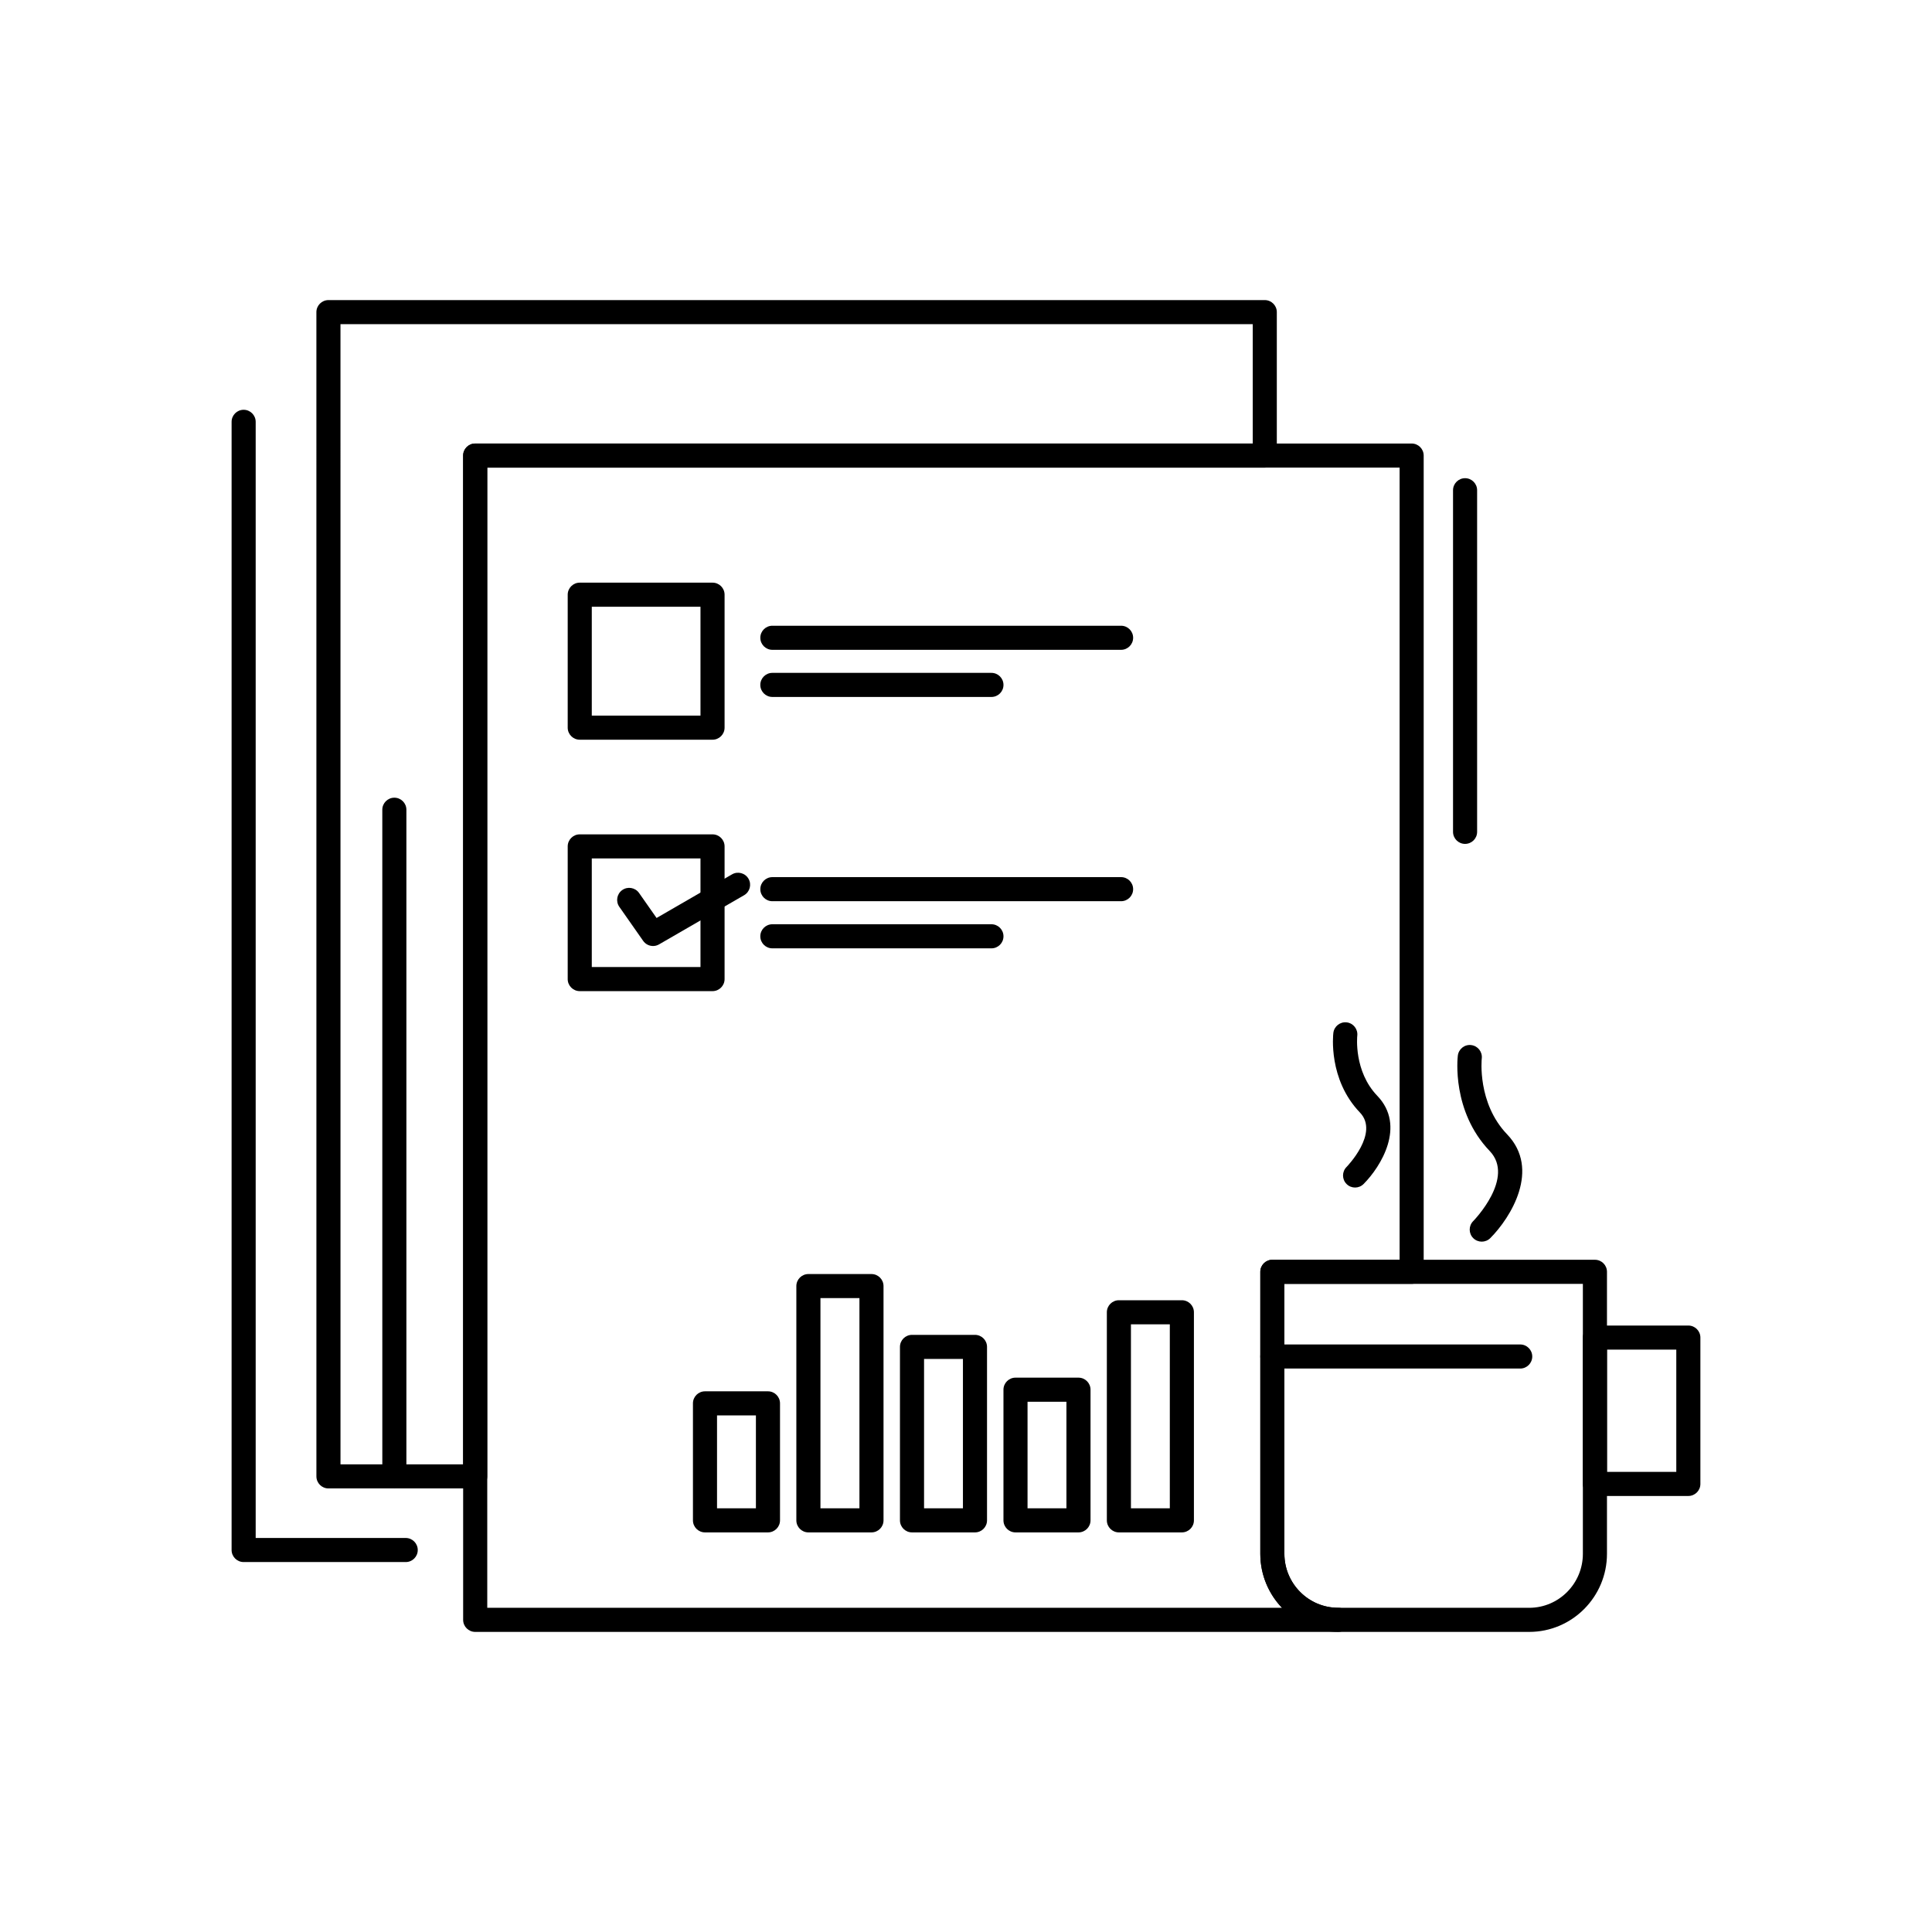 <?xml version="1.0" encoding="UTF-8"?>
<!-- Uploaded to: ICON Repo, www.svgrepo.com, Generator: ICON Repo Mixer Tools -->
<svg fill="#000000" width="800px" height="800px" version="1.1" viewBox="144 144 512 512" xmlns="http://www.w3.org/2000/svg">
 <g>
  <path d="m251.52 557.96h-42.953c-1.762 0-3.191-1.43-3.191-3.191v-298.98c0-1.762 1.43-3.191 3.191-3.191s3.191 1.43 3.191 3.191v295.79h39.758c1.762 0 3.191 1.43 3.191 3.191 0.004 1.762-1.426 3.191-3.188 3.191z"/>
  <path d="m498.65 576.47h-0.02-228.7c-1.762 0-3.191-1.43-3.191-3.191v-308.55c0-1.762 1.43-3.191 3.191-3.191h248.17c1.766 0 3.191 1.43 3.191 3.191v216.31c0 1.762-1.43 3.191-3.191 3.191h-33.723v71.535c0 7.891 6.391 14.312 14.25 14.312h0.008 0.008c1.766 0 3.195 1.43 3.195 3.191 0.004 1.766-1.43 3.195-3.191 3.195zm-225.52-6.387h210.61c-3.555-3.719-5.742-8.762-5.742-14.312v-74.727c0-1.762 1.43-3.191 3.191-3.191h33.723v-209.93h-241.79z"/>
  <path d="m332.83 340.03h-35.191c-1.762 0-3.191-1.43-3.191-3.191v-35.238c0-1.762 1.43-3.191 3.191-3.191h35.191c1.762 0 3.191 1.43 3.191 3.191v35.238c0 1.762-1.43 3.191-3.191 3.191zm-32-6.387h28.805v-28.852h-28.805z"/>
  <path d="m332.83 406.66h-35.191c-1.762 0-3.191-1.43-3.191-3.191v-35.164c0-1.762 1.43-3.191 3.191-3.191h35.191c1.762 0 3.191 1.43 3.191 3.191v35.164c0 1.758-1.43 3.191-3.191 3.191zm-32-6.387h28.805v-28.777h-28.805z"/>
  <path d="m441.1 316.21h-92.414c-1.762 0-3.191-1.43-3.191-3.191s1.43-3.191 3.191-3.191h92.414c1.762 0 3.191 1.43 3.191 3.191s-1.43 3.191-3.191 3.191z"/>
  <path d="m406.74 328.7h-58.059c-1.762 0-3.191-1.43-3.191-3.191 0-1.762 1.43-3.191 3.191-3.191h58.059c1.766 0 3.191 1.43 3.191 3.191 0.004 1.762-1.426 3.191-3.191 3.191z"/>
  <path d="m441.1 382.83h-92.414c-1.762 0-3.191-1.43-3.191-3.191s1.43-3.191 3.191-3.191h92.414c1.762 0 3.191 1.43 3.191 3.191s-1.43 3.191-3.191 3.191z"/>
  <path d="m406.74 395.32h-58.059c-1.762 0-3.191-1.43-3.191-3.191 0-1.762 1.43-3.191 3.191-3.191h58.059c1.766 0 3.191 1.43 3.191 3.191 0.004 1.762-1.426 3.191-3.191 3.191z"/>
  <path d="m269.93 538.45h-38.887c-1.762 0-3.191-1.43-3.191-3.191l-0.004-308.54c0-1.762 1.43-3.191 3.191-3.191h248.14c1.762 0 3.191 1.43 3.191 3.191v38.016c0 1.762-1.43 3.191-3.191 3.191h-206.06v267.33c0 1.766-1.43 3.195-3.195 3.195zm-35.695-6.387h32.504v-267.33c0-1.762 1.43-3.191 3.191-3.191h206.06v-31.633h-241.76z"/>
  <path d="m317.06 394.7c-1.012 0-2-0.48-2.617-1.363l-6.316-9.02c-1.012-1.445-0.66-3.438 0.785-4.449 1.445-1.012 3.438-0.66 4.449 0.785l4.637 6.621 20-11.562c1.523-0.883 3.481-0.359 4.363 1.168 0.883 1.527 0.359 3.481-1.168 4.363l-22.535 13.027c-0.504 0.293-1.055 0.43-1.598 0.43z"/>
  <path d="m248.51 538.45c-1.762 0-3.191-1.43-3.191-3.191l-0.004-176.67c0-1.762 1.43-3.191 3.191-3.191 1.762 0 3.191 1.43 3.191 3.191v176.67c0.004 1.766-1.426 3.195-3.188 3.195z"/>
  <path d="m532.26 367.64c-1.762 0-3.191-1.43-3.191-3.191v-90.531c0-1.762 1.43-3.191 3.191-3.191s3.191 1.43 3.191 3.191v90.531c0.004 1.762-1.426 3.191-3.191 3.191z"/>
  <path d="m347.52 550.1h-16.691c-1.762 0-3.191-1.43-3.191-3.191v-31.004c0-1.762 1.43-3.191 3.191-3.191h16.691c1.762 0 3.191 1.43 3.191 3.191v31.004c0 1.762-1.43 3.191-3.191 3.191zm-13.5-6.387h10.305v-24.617h-10.305z"/>
  <path d="m374.95 550.1h-16.719c-1.762 0-3.191-1.43-3.191-3.191v-62.082c0-1.762 1.43-3.191 3.191-3.191h16.719c1.762 0 3.191 1.43 3.191 3.191v62.082c0.004 1.762-1.426 3.191-3.191 3.191zm-13.523-6.387h10.332v-55.699h-10.332z"/>
  <path d="m402.38 550.1h-16.691c-1.762 0-3.191-1.43-3.191-3.191v-45.965c0-1.762 1.43-3.191 3.191-3.191h16.691c1.762 0 3.191 1.43 3.191 3.191v45.965c0.004 1.762-1.426 3.191-3.191 3.191zm-13.496-6.387h10.305v-39.578h-10.305z"/>
  <path d="m429.81 550.1h-16.691c-1.762 0-3.191-1.43-3.191-3.191v-34.625c0-1.762 1.43-3.191 3.191-3.191h16.691c1.762 0 3.191 1.43 3.191 3.191v34.625c0 1.762-1.43 3.191-3.191 3.191zm-13.5-6.387h10.305v-28.238h-10.305z"/>
  <path d="m457.21 550.1h-16.691c-1.762 0-3.191-1.43-3.191-3.191v-55.141c0-1.762 1.43-3.191 3.191-3.191h16.691c1.766 0 3.191 1.43 3.191 3.191v55.141c0.004 1.762-1.426 3.191-3.191 3.191zm-13.5-6.387h10.305v-48.754h-10.305z"/>
  <path d="m549.26 576.47h-50.629c-11.379 0-20.637-9.285-20.637-20.699v-74.727c0-1.762 1.43-3.191 3.191-3.191h85.488c1.766 0 3.191 1.43 3.191 3.191v74.727c0 11.414-9.242 20.699-20.605 20.699zm-64.883-92.234v71.535c0 7.891 6.391 14.312 14.25 14.312h50.629c7.844 0 14.223-6.418 14.223-14.312v-71.535z"/>
  <path d="m591.43 540.45h-24.758c-1.762 0-3.191-1.43-3.191-3.191v-38.785c0-1.762 1.43-3.191 3.191-3.191h24.758c1.762 0 3.191 1.43 3.191 3.191v38.785c0 1.762-1.43 3.191-3.191 3.191zm-21.566-6.387h18.371v-32.398h-18.371z"/>
  <path d="m536.68 473.05c-0.816 0-1.629-0.309-2.254-0.93-1.25-1.246-1.254-3.266-0.008-4.516 0.109-0.109 11.195-11.477 4.356-18.59-10.086-10.539-8.508-24.672-8.434-25.27 0.211-1.75 1.805-3.012 3.555-2.785 1.746 0.211 2.996 1.797 2.789 3.547-0.02 0.18-1.227 11.809 6.703 20.09 8.926 9.277 1 22.055-4.441 27.516-0.625 0.625-1.445 0.938-2.266 0.938z"/>
  <path d="m503.11 458.71c-0.816 0-1.633-0.309-2.254-0.934-1.25-1.246-1.25-3.266-0.008-4.516 0.082-0.086 8.766-8.996 3.547-14.43-8.438-8.785-7.106-20.605-7.043-21.105 0.215-1.75 1.801-2.996 3.555-2.785 1.746 0.215 2.992 1.801 2.785 3.547-0.016 0.137-0.973 9.383 5.309 15.918 7.633 7.941 0.961 18.754-3.629 23.359-0.625 0.633-1.445 0.945-2.262 0.945z"/>
  <path d="m546.87 506.68h-65.68c-1.762 0-3.191-1.43-3.191-3.191s1.43-3.191 3.191-3.191h65.68c1.762 0 3.191 1.43 3.191 3.191s-1.43 3.191-3.191 3.191z"/>
 </g>
</svg>